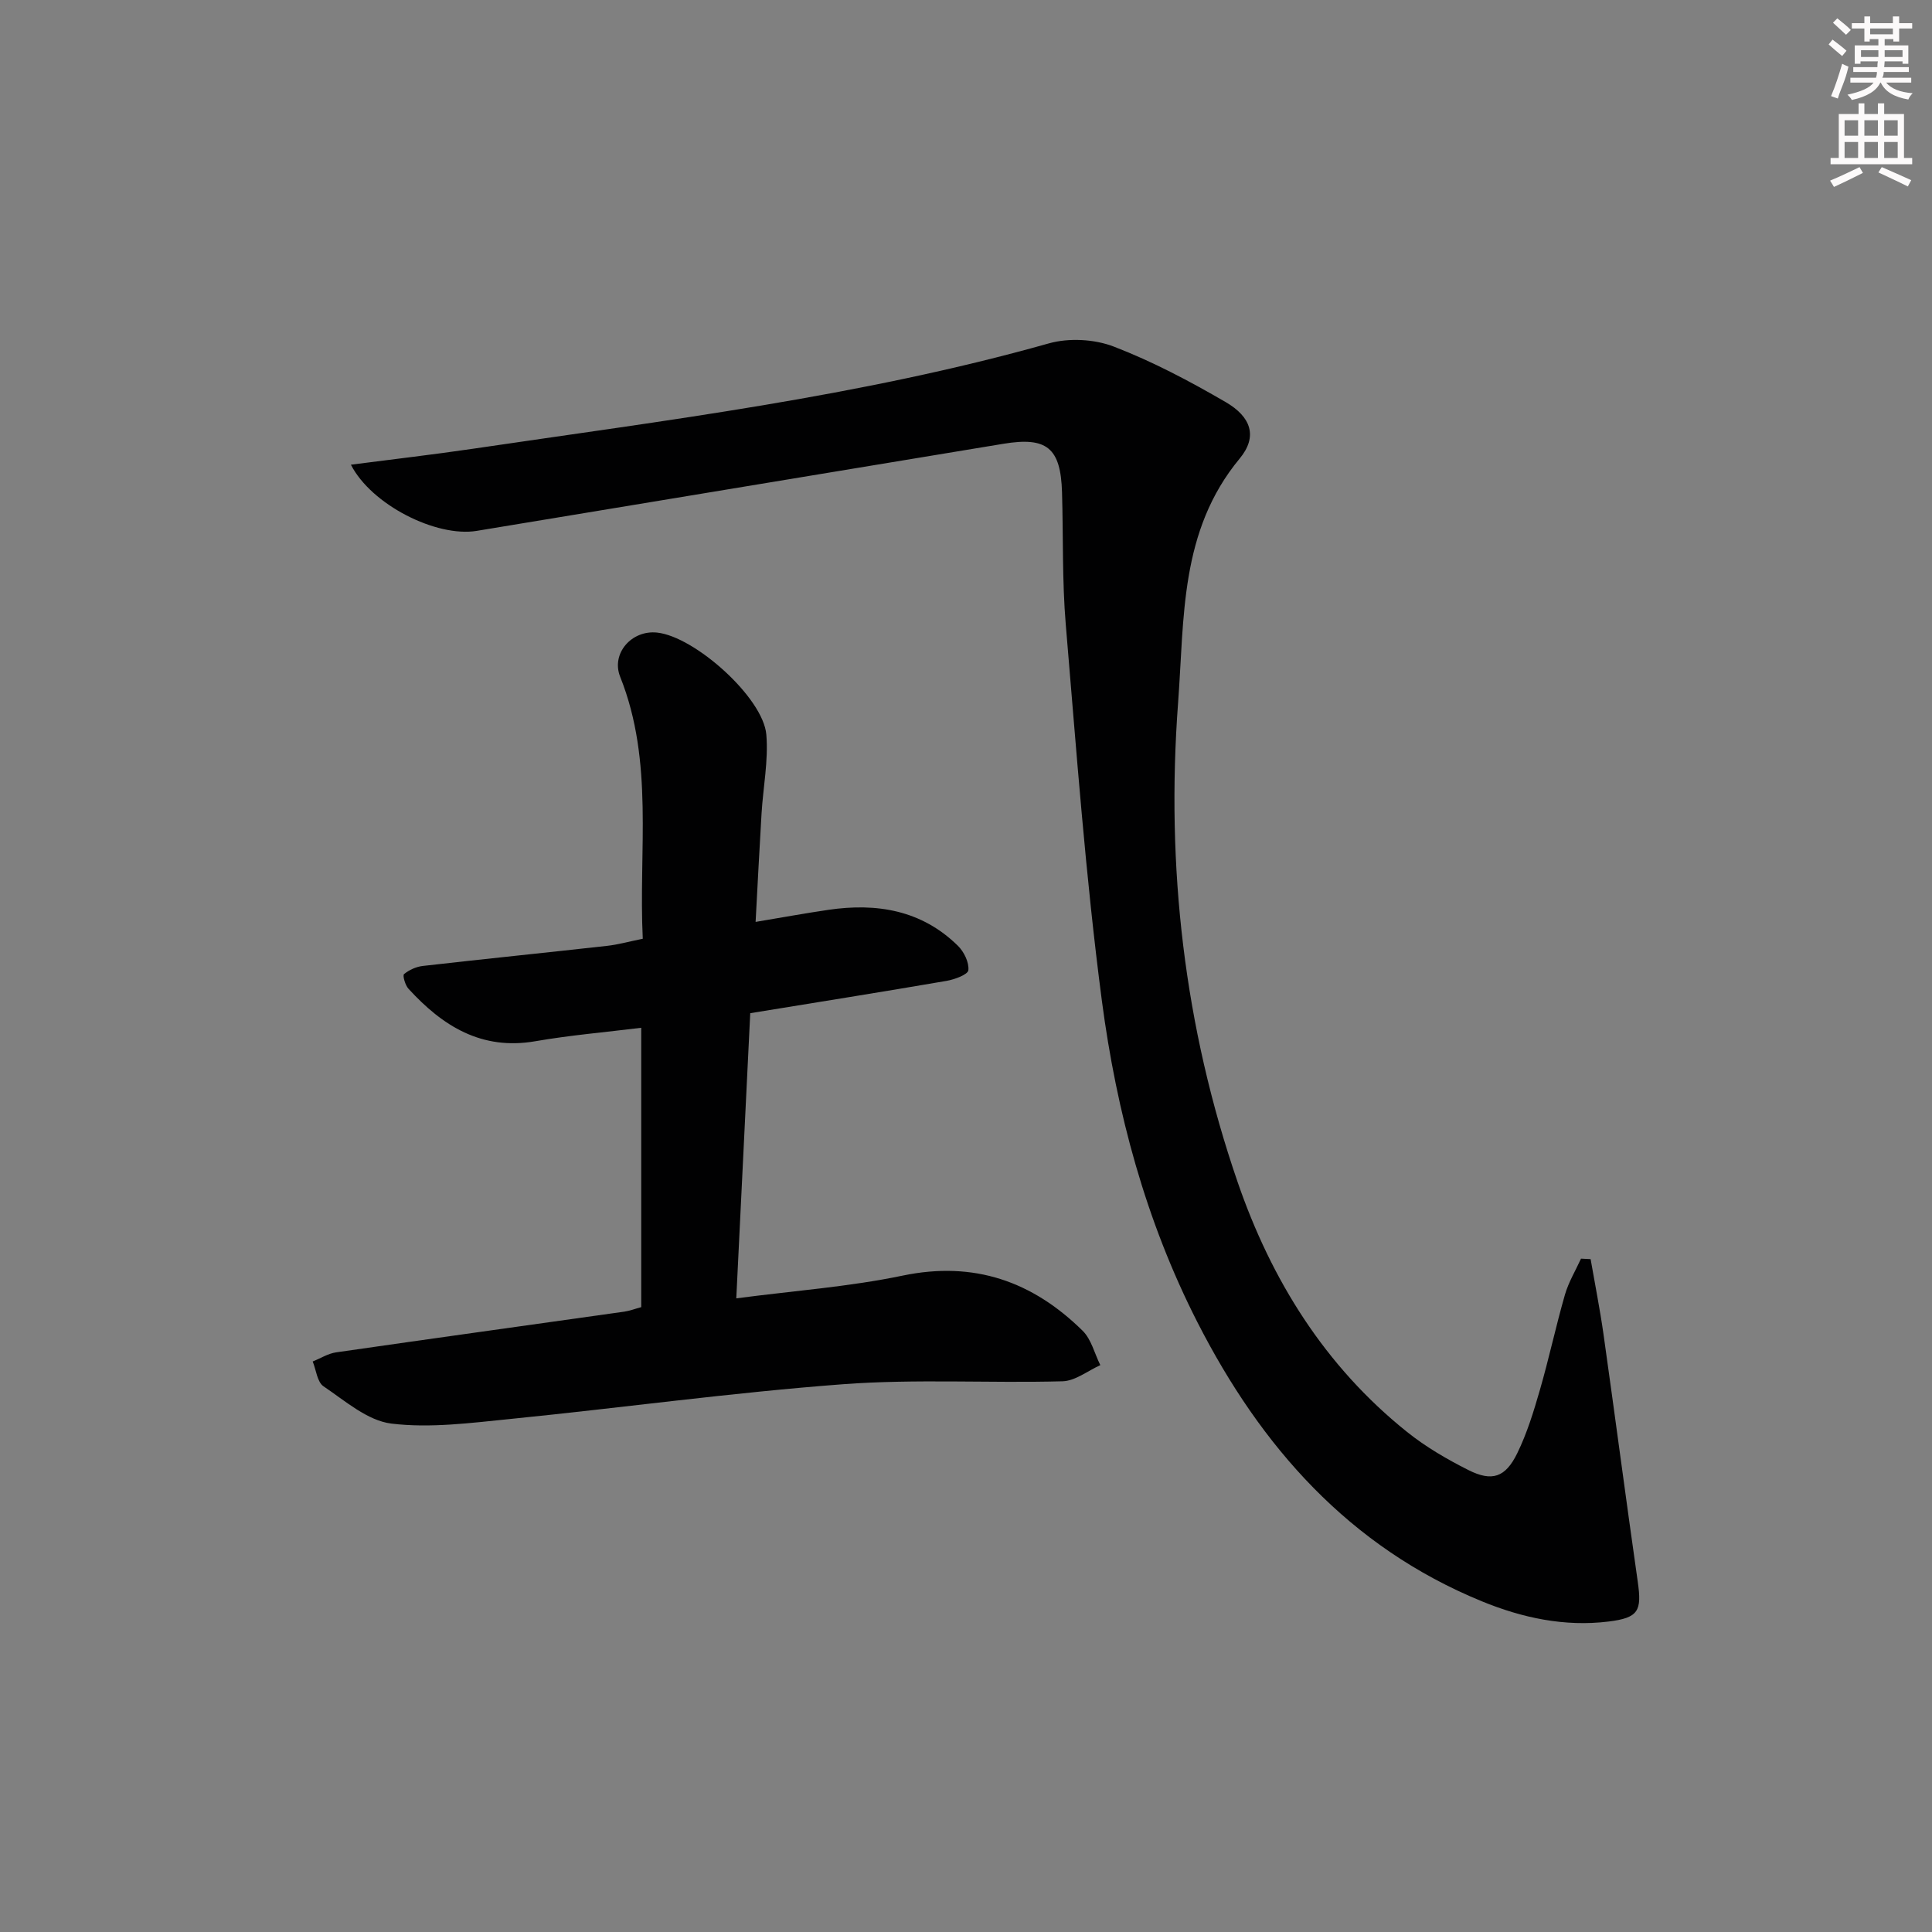 <svg enable-background="new 0 0 400 400" viewBox="0 0 400 400" xmlns="http://www.w3.org/2000/svg"><rect x="0" y="0" width="400" height="400" fill="#808080" stroke="none"/><path d="m72.65 96.21c8.76-1.14 16.96-2.08 25.12-3.28 40.05-5.91 80.27-10.81 119.4-21.84 4.13-1.16 9.41-.88 13.41.66 8.02 3.08 15.72 7.16 23.17 11.49 5.27 3.06 6.7 7.13 2.91 11.7-12.44 15.01-11.43 32.93-12.75 50.58-2.53 33.93 1.26 67.06 12.32 99.19 6.98 20.3 18.09 38.16 35.09 51.76 3.86 3.09 8.25 5.65 12.68 7.88 4.9 2.47 7.68 1.55 10.13-3.47 2.02-4.14 3.4-8.63 4.68-13.08 1.89-6.53 3.31-13.2 5.19-19.74.75-2.6 2.2-4.99 3.33-7.47.66.03 1.33.07 1.99.1.9 5.19 1.93 10.35 2.67 15.56 2.41 17.07 4.65 34.17 7.09 51.23.86 6.03.19 7.47-6.03 8.24-9.11 1.13-17.9-.76-26.28-4.2-27.43-11.26-45.7-31.96-58.87-57.79-10.69-20.96-16.73-43.46-19.77-66.54-3.39-25.83-5.27-51.86-7.47-77.84-.77-9.1-.51-18.28-.78-27.43-.27-9.19-3.13-11.53-12.13-10.04-36.35 6.01-72.69 12.03-109.04 18.03-8.35 1.38-21.81-5.38-26.06-13.7z" fill="#010102"/><path d="m132.76 270.63c0-19.46 0-38.41 0-57.84-7.5.93-14.75 1.54-21.89 2.78-11.18 1.95-19.25-3.15-26.3-10.86-.68-.74-1.25-2.75-.92-3.03 1.05-.87 2.51-1.53 3.88-1.69 12.71-1.45 25.44-2.74 38.15-4.16 2.28-.25 4.52-.89 7.4-1.47-.9-18.21 2.37-36.59-4.68-54.24-1.92-4.8 2.35-9.72 7.65-9.15 7.81.83 21.96 13.47 22.61 21.12.45 5.38-.66 10.88-.99 16.34-.44 7.26-.8 14.52-1.23 22.44 5.43-.91 10.25-1.79 15.09-2.5 10.02-1.47 19.3.07 26.8 7.45 1.26 1.24 2.33 3.44 2.16 5.05-.1.91-2.85 1.92-4.52 2.21-13.38 2.3-26.79 4.43-40.64 6.69-.95 19.43-1.91 38.93-2.89 59.04 11.9-1.57 23.33-2.39 34.45-4.71 14.81-3.08 26.88 1.21 37.25 11.41 1.81 1.78 2.47 4.72 3.67 7.13-2.61 1.17-5.19 3.27-7.82 3.34-15.15.41-30.38-.52-45.47.61-23 1.73-45.88 4.89-68.84 7.19-8.19.82-16.58 1.94-24.64.96-4.95-.6-9.59-4.71-14.06-7.72-1.31-.88-1.52-3.38-2.24-5.14 1.62-.65 3.18-1.65 4.85-1.89 19.89-2.87 39.79-5.62 59.68-8.43 1.13-.17 2.22-.59 3.49-.93z" fill="#010102"/><g fill="#fcfafa"><path d="m378.6 9.2.8-1c.9.7 1.9 1.4 2.9 2.3l-.9 1.1c-1.1-.9-2-1.7-2.8-2.4zm.5 10.7c.9-2.1 1.6-4.3 2.3-6.7.4.2.8.4 1.3.6-.7 3.1-1.5 4.3-2.2 6.6zm.4-15.2.9-.9c1 .8 2 1.6 2.8 2.4l-1 1c-1-.9-1.9-1.8-2.7-2.5zm12.5-1.3h1.2v1.4h2.7v1.1h-2.7v2.7h-1.2v-.5h-1.8v1.3h4.9v3.8h-1.2v-.5h-3.7c0 .4-.1.9-.1 1.2h5.1v1h-5.2c0 .5-.1.9-.3 1.2h6v1h-5.2c1.1 1.3 2.9 2 5.5 2.2-.4.4-.7.8-.9 1.3-2.9-.5-4.8-1.6-5.7-3.5h-.1c-.8 1.7-2.7 2.9-5.9 3.6-.2-.4-.6-.8-.9-1.1 2.8-.6 4.6-1.4 5.4-2.5h-4.8v-1h5.3c.1-.3.2-.7.2-1.2h-4.9v-1h5c0-.4 0-.8.1-1.2h-3.6v.5h-1.2v-3.8h4.9v-1.3h-1.8v.5h-1.1v-2.7h-2.6v-1.1h2.6v-1.4h1.2v1.4h4.7v-1.4zm-6.7 8.4h3.6c0-.4 0-.9 0-1.4h-3.6zm1.9-4.7h4.7v-1.2h-4.7zm6.7 3.3h-3.7v1.4h3.7z"/><path d="m384.7 21.4h1.3v2.2h2.8v-2.2h1.3v2.2h4.1v9.1h1.7v1.3h-16.9v-1.3h1.7v-9.1h4.1v-2.2zm.3 13.2.7 1.2c-1.8.9-3.8 1.9-6 2.9-.2-.4-.5-.8-.8-1.3 2.4-1 4.4-2 6.1-2.8zm-3.1-6.5h2.8v-3.2h-2.8zm0 4.6h2.8v-3.3h-2.8v3.2zm4.1-4.6h2.8v-3.2h-2.8zm0 4.6h2.8v-3.3h-2.8zm3.6 1.9c2.1.9 4.1 1.8 6.1 2.7l-.7 1.3c-2.2-1.1-4.2-2-6.1-2.9zm3.3-9.7h-2.8v3.2h2.8zm-2.8 7.8h2.8v-3.3h-2.8z"/></g></svg>